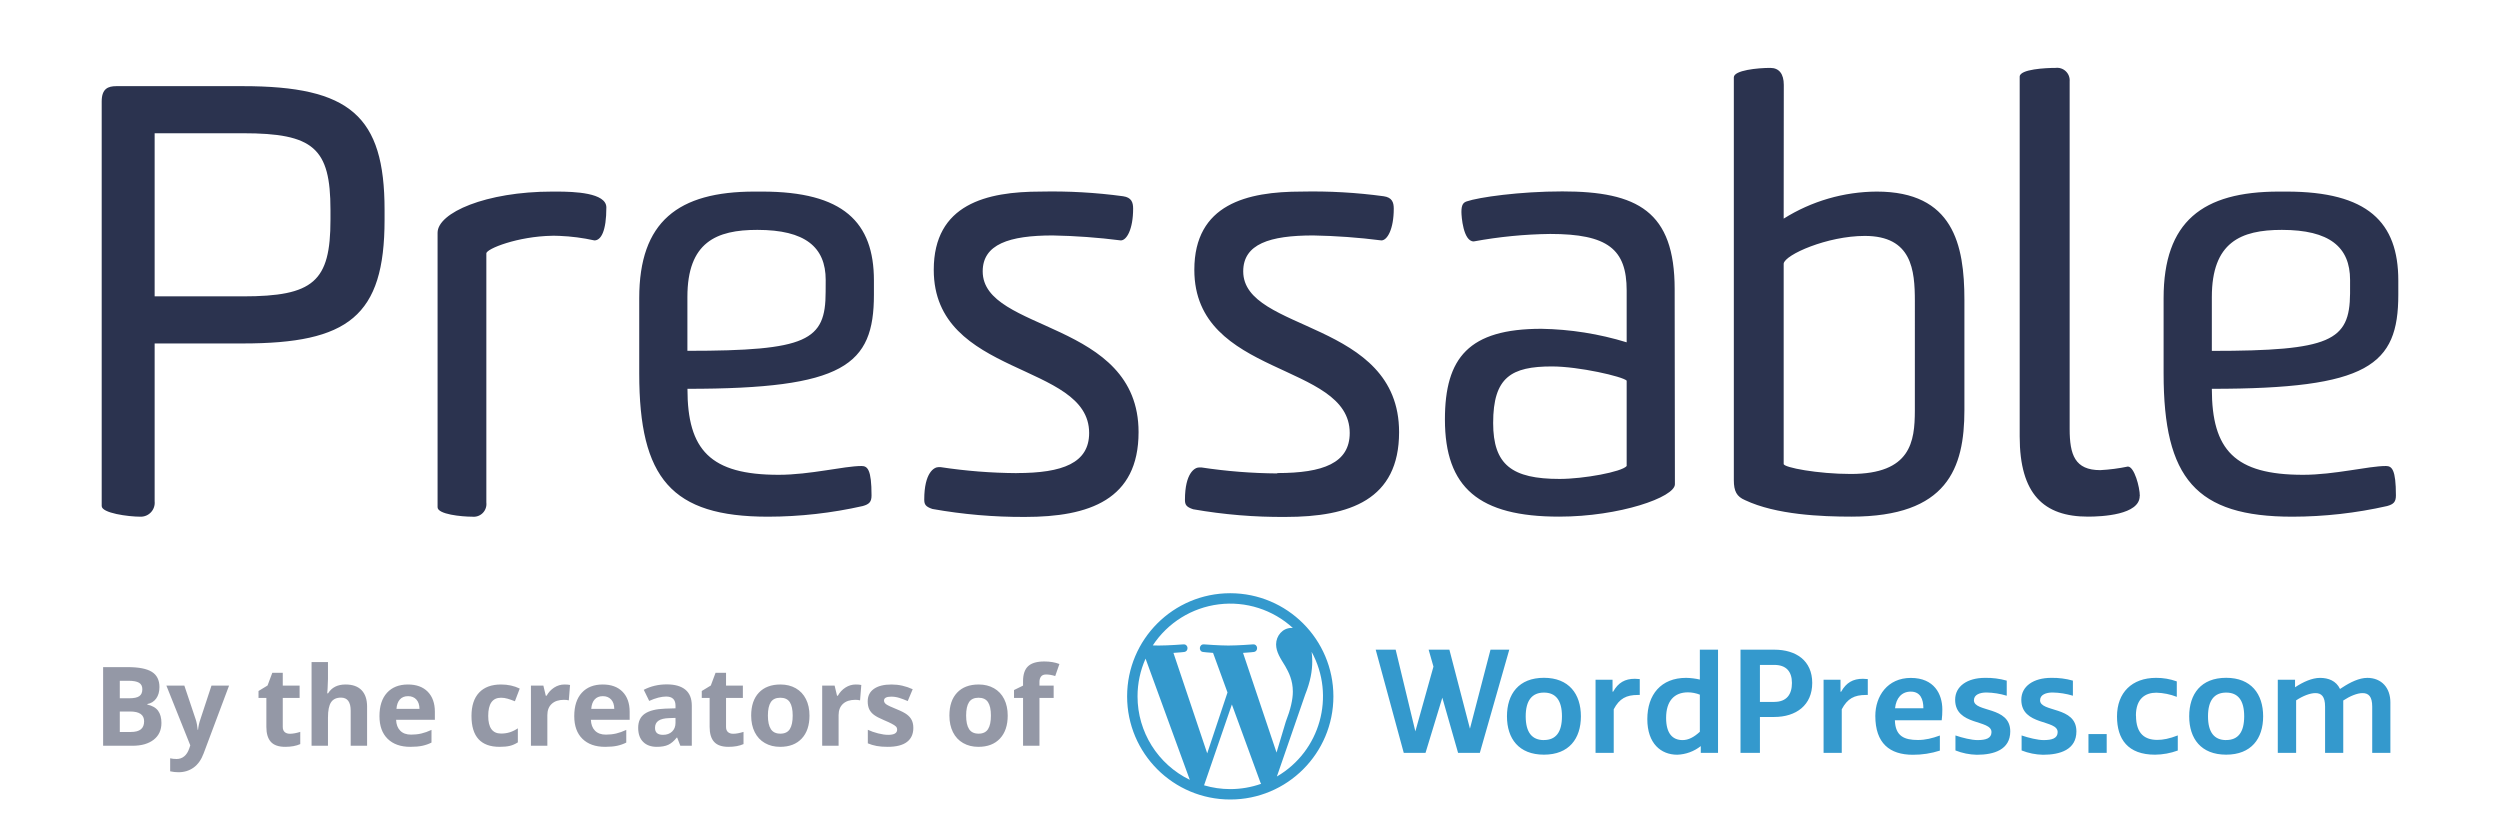 <?xml version="1.0" encoding="UTF-8"?>
<svg width="295px" height="96px" viewBox="0 0 295 96" version="1.1" xmlns="http://www.w3.org/2000/svg" xmlns:xlink="http://www.w3.org/1999/xlink">
    <title>pressable</title>
    <g id="pressable" stroke="none" stroke-width="1" fill="none" fill-rule="evenodd">
        <path d="M132.531,23.158 C133.505,23.299 133.709,23.864 133.709,24.62 C133.709,27.049 132.948,28.369 132.256,28.369 C129.589,28.029 126.905,27.833 124.217,27.783 C119.083,27.783 115.958,28.828 115.958,32.02 C115.958,39.25 134.351,37.718 134.351,50.993 C134.351,58.979 128.519,60.998 120.951,60.998 C117.289,61.017 113.633,60.702 110.027,60.059 C109.195,59.784 109.061,59.501 109.061,58.943 C109.061,55.752 110.239,55.123 110.726,55.123 L111.001,55.123 C113.965,55.573 116.959,55.809 119.957,55.829 L119.985,55.822 C125.394,55.822 128.519,54.636 128.519,51.091 C128.519,42.689 110.183,44.56 110.183,31.843 C110.183,24.076 116.431,22.607 122.813,22.607 C126.062,22.536 129.311,22.72 132.531,23.158 Z M163.28,23.158 C164.253,23.299 164.464,23.864 164.464,24.62 C164.464,27.049 163.696,28.369 163.005,28.369 C160.335,28.028 157.649,27.832 154.958,27.783 C149.824,27.783 146.7,28.793 146.7,32.02 C146.7,39.25 165.092,37.718 165.092,50.993 C165.092,58.979 159.267,60.998 151.693,60.998 C148.041,61.027 144.394,60.725 140.797,60.094 C139.958,59.819 139.824,59.536 139.824,58.979 C139.824,55.787 141.001,55.159 141.488,55.159 L141.77,55.159 C144.732,55.608 147.723,55.844 150.719,55.865 L150.726,55.822 C156.136,55.822 159.267,54.636 159.267,51.091 C159.267,42.689 140.931,44.56 140.931,31.843 C140.931,24.076 147.179,22.607 153.569,22.607 C156.815,22.536 160.062,22.72 163.28,23.158 Z M71.55,24.478 C71.55,27.26 70.929,28.369 70.139,28.369 C68.783,28.068 67.403,27.889 66.016,27.834 L65.424,27.818 L65.152,27.821 C61.1,27.887 57.389,29.356 57.389,29.901 L57.389,59.296 C57.444,59.754 57.286,60.211 56.962,60.537 C56.637,60.863 56.181,61.023 55.724,60.97 C54.476,60.97 51.634,60.694 51.634,59.854 L51.634,27.465 C51.634,25.107 57.325,22.607 65.168,22.607 L65.751,22.607 C67.728,22.613 71.55,22.731 71.55,24.478 Z M28.658,10.166 C41.288,10.166 45.379,13.661 45.379,24.761 L45.379,25.94 C45.379,37.337 41.077,40.528 28.658,40.528 L18.248,40.528 L18.248,59.155 C18.297,59.625 18.142,60.093 17.822,60.44 C17.502,60.788 17.049,60.98 16.577,60.97 C15.124,60.97 12,60.546 12,59.713 L12,11.973 C12,10.448 12.762,10.166 13.735,10.166 L28.658,10.166 Z M89.935,22.607 C99.512,22.607 103.123,26.215 103.123,33.1 L103.123,34.766 C103.123,43.105 99.597,45.88 81.12,45.88 C81.113,53.111 83.828,56.027 91.875,56.027 C95.627,56.027 99.583,54.989 101.663,54.989 C102.369,54.989 102.841,55.406 102.841,58.463 C102.841,59.226 102.566,59.501 101.804,59.713 C98.136,60.542 94.387,60.964 90.626,60.97 C79.244,60.97 75.429,56.451 75.429,44.087 L75.429,35.183 C75.429,26.145 80.013,22.607 89.033,22.607 L89.935,22.607 Z M269.812,22.607 C279.389,22.607 283,26.215 283,33.1 L283,34.766 C283,43.105 279.474,45.88 260.997,45.88 C260.997,53.111 263.705,56.027 271.759,56.027 C275.503,56.027 279.46,54.989 281.54,54.989 C282.245,54.989 282.718,55.406 282.718,58.463 C282.718,59.226 282.443,59.501 281.681,59.713 C278.013,60.543 274.264,60.964 270.503,60.97 C259.121,60.97 255.305,56.444 255.305,44.08 L255.305,35.183 C255.305,26.145 259.89,22.607 268.909,22.607 L269.812,22.607 Z M184.352,22.586 C193.238,22.586 197.61,24.944 197.61,34.117 L197.639,57.143 C197.639,58.668 191.115,60.963 183.971,60.963 C174.528,60.963 170.501,57.559 170.501,49.496 C170.501,42.202 173.322,38.798 181.884,38.798 C185.296,38.855 188.684,39.392 191.947,40.394 L191.947,34.279 C191.947,29.414 189.726,27.606 182.927,27.606 C179.899,27.644 176.879,27.94 173.9,28.489 C172.652,28.489 172.448,25.502 172.448,25.015 C172.448,24.182 172.652,23.906 173.068,23.765 C174.479,23.278 179.317,22.586 184.352,22.586 Z M208.894,8.012 C209.938,8.012 210.488,8.718 210.488,10.024 L210.474,25.799 C213.766,23.731 217.569,22.626 221.454,22.607 C230.481,22.607 231.8,28.856 231.8,35.388 L231.8,48.387 C231.8,55.265 229.783,60.963 218.471,60.963 C214.945,60.963 209.585,60.751 205.911,59.014 C204.938,58.597 204.592,57.976 204.592,56.656 L204.592,9.128 C204.592,8.287 207.413,8.012 208.894,8.012 Z M243.768,8.412 C244.091,8.722 244.257,9.161 244.219,9.608 L244.219,50.611 C244.219,53.669 244.84,55.476 247.83,55.476 C248.925,55.418 250.014,55.276 251.088,55.053 C251.85,55.053 252.499,57.489 252.499,58.527 L252.485,58.527 C252.485,60.751 248.042,60.963 246.377,60.963 C241.173,60.963 238.323,58.322 238.323,51.508 L238.323,9.05 C238.323,8.153 241.448,8.012 242.555,8.012 C242.999,7.955 243.445,8.102 243.768,8.412 Z M183.132,43.24 C178.343,43.24 176.192,44.496 176.192,49.912 C176.192,54.855 178.414,56.514 184.035,56.514 C186.856,56.514 191.397,55.681 191.947,54.989 L191.947,44.913 C191.461,44.426 186.305,43.24 183.132,43.24 Z M220.051,27.839 C215.615,27.839 210.615,30.057 210.474,31.102 L210.474,54.749 C210.474,55.166 214.508,55.928 218.394,55.928 C225.495,55.928 225.941,52.097 225.953,48.461 L225.954,35.55 C225.954,31.864 225.608,27.839 220.051,27.839 Z M269.255,27.126 C264.403,27.126 260.997,28.588 260.997,35.049 L260.997,41.404 C275.01,41.404 277.263,40.242 277.308,34.634 L277.309,33.036 C277.309,29.146 274.883,27.126 269.255,27.126 Z M89.378,27.126 C84.519,27.119 81.113,28.581 81.113,35.042 L81.113,41.397 C95.274,41.397 97.425,40.21 97.425,34.449 L97.432,33.036 C97.432,29.146 94.999,27.126 89.378,27.126 Z M28.658,15.723 L18.248,15.723 L18.248,34.971 L28.658,34.971 C36.986,34.971 38.996,33.234 38.996,25.94 L38.996,24.761 C38.996,17.46 36.986,15.723 28.658,15.723 Z" id="Combined-Shape" fill="#2B334F" fill-rule="nonzero"></path>
        <path d="M15.64,88 C16.69,88 17.52,87.763 18.132,87.289 C18.743,86.815 19.049,86.155 19.049,85.309 C19.049,84.712 18.919,84.234 18.658,83.874 C18.398,83.514 17.974,83.269 17.386,83.138 L17.386,83.138 L17.386,83.074 C17.817,83.002 18.163,82.789 18.424,82.433 C18.684,82.078 18.814,81.623 18.814,81.068 C18.814,80.252 18.517,79.656 17.922,79.281 C17.328,78.907 16.372,78.72 15.056,78.72 L15.056,78.72 L12.168,78.72 L12.168,88 L15.64,88 Z M15.278,82.395 L14.136,82.395 L14.136,80.332 L15.17,80.332 C15.733,80.332 16.145,80.409 16.405,80.564 C16.665,80.718 16.795,80.973 16.795,81.329 C16.795,81.709 16.676,81.982 16.437,82.147 C16.198,82.312 15.812,82.395 15.278,82.395 L15.278,82.395 Z M15.418,86.375 L14.136,86.375 L14.136,83.957 L15.354,83.957 C16.455,83.957 17.005,84.342 17.005,85.112 C17.005,85.539 16.876,85.857 16.618,86.064 C16.36,86.271 15.96,86.375 15.418,86.375 L15.418,86.375 Z M21.063,91.123 C21.744,91.123 22.34,90.939 22.849,90.571 C23.359,90.203 23.752,89.648 24.027,88.908 L24.027,88.908 L27.029,80.903 L24.954,80.903 L23.64,84.896 C23.504,85.281 23.413,85.692 23.367,86.127 L23.367,86.127 L23.329,86.127 C23.286,85.653 23.208,85.243 23.094,84.896 L23.094,84.896 L21.754,80.903 L19.634,80.903 L22.453,87.949 L22.338,88.298 C22.195,88.722 21.995,89.038 21.739,89.247 C21.483,89.457 21.183,89.562 20.84,89.562 C20.565,89.562 20.311,89.534 20.079,89.479 L20.079,89.479 L20.079,91.015 C20.4,91.087 20.728,91.123 21.063,91.123 Z M33.653,88.127 C34.356,88.127 34.948,88.019 35.43,87.803 L35.43,87.803 L35.43,86.362 C34.957,86.51 34.55,86.584 34.212,86.584 C33.958,86.584 33.754,86.519 33.599,86.388 C33.445,86.257 33.367,86.053 33.367,85.778 L33.367,85.778 L33.367,82.357 L35.354,82.357 L35.354,80.903 L33.367,80.903 L33.367,79.393 L32.13,79.393 L31.571,80.891 L30.505,81.538 L30.505,82.357 L31.431,82.357 L31.431,85.778 C31.431,86.561 31.608,87.148 31.961,87.54 C32.315,87.931 32.879,88.127 33.653,88.127 Z M38.701,88 L38.701,84.661 C38.701,83.836 38.822,83.239 39.063,82.871 C39.304,82.503 39.696,82.319 40.237,82.319 C40.999,82.319 41.38,82.831 41.38,83.855 L41.38,83.855 L41.38,88 L43.316,88 L43.316,83.373 C43.316,82.535 43.1,81.891 42.668,81.443 C42.237,80.994 41.604,80.77 40.77,80.77 C39.831,80.77 39.145,81.117 38.714,81.811 L38.714,81.811 L38.612,81.811 L38.657,81.24 C38.686,80.66 38.701,80.292 38.701,80.135 L38.701,80.135 L38.701,78.123 L36.765,78.123 L36.765,88 L38.701,88 Z M48.421,88.127 C48.975,88.127 49.445,88.086 49.83,88.003 C50.215,87.921 50.577,87.795 50.916,87.625 L50.916,87.625 L50.916,86.127 C50.501,86.322 50.103,86.464 49.722,86.553 C49.341,86.642 48.937,86.686 48.51,86.686 C47.96,86.686 47.532,86.532 47.228,86.223 C46.923,85.914 46.76,85.484 46.739,84.934 L46.739,84.934 L51.315,84.934 L51.315,83.995 C51.315,82.987 51.036,82.198 50.478,81.627 C49.919,81.056 49.138,80.77 48.135,80.77 C47.086,80.77 46.264,81.095 45.669,81.744 C45.075,82.394 44.777,83.313 44.777,84.502 C44.777,85.658 45.099,86.551 45.742,87.181 C46.385,87.812 47.278,88.127 48.421,88.127 Z M49.5,83.646 L46.783,83.646 C46.817,83.167 46.95,82.798 47.183,82.538 C47.416,82.278 47.737,82.147 48.148,82.147 C48.558,82.147 48.884,82.278 49.125,82.538 C49.367,82.798 49.492,83.167 49.5,83.646 L49.5,83.646 Z M58.948,88.127 C59.435,88.127 59.838,88.089 60.158,88.013 C60.477,87.937 60.793,87.799 61.107,87.6 L61.107,87.6 L61.107,85.943 C60.789,86.155 60.472,86.31 60.154,86.41 C59.837,86.509 59.492,86.559 59.12,86.559 C58.113,86.559 57.609,85.865 57.609,84.477 C57.609,83.047 58.113,82.332 59.12,82.332 C59.382,82.332 59.645,82.371 59.907,82.449 C60.169,82.527 60.453,82.628 60.758,82.75 L60.758,82.75 L61.329,81.252 C60.677,80.931 59.941,80.77 59.12,80.77 C57.998,80.77 57.137,81.088 56.536,81.725 C55.935,82.362 55.635,83.284 55.635,84.49 C55.635,86.915 56.739,88.127 58.948,88.127 Z M64.587,88 L64.587,84.388 C64.587,83.817 64.759,83.373 65.104,83.055 C65.449,82.738 65.93,82.579 66.548,82.579 C66.772,82.579 66.963,82.6 67.119,82.643 L67.119,82.643 L67.265,80.827 C67.092,80.789 66.874,80.77 66.612,80.77 C66.172,80.77 65.764,80.892 65.39,81.135 C65.015,81.378 64.718,81.699 64.498,82.097 L64.498,82.097 L64.403,82.097 L64.117,80.903 L62.651,80.903 L62.651,88 L64.587,88 Z M71.406,88.127 C71.96,88.127 72.43,88.086 72.815,88.003 C73.2,87.921 73.562,87.795 73.9,87.625 L73.9,87.625 L73.9,86.127 C73.486,86.322 73.088,86.464 72.707,86.553 C72.326,86.642 71.922,86.686 71.495,86.686 C70.944,86.686 70.517,86.532 70.212,86.223 C69.908,85.914 69.745,85.484 69.724,84.934 L69.724,84.934 L74.3,84.934 L74.3,83.995 C74.3,82.987 74.021,82.198 73.462,81.627 C72.904,81.056 72.123,80.77 71.12,80.77 C70.071,80.77 69.249,81.095 68.654,81.744 C68.059,82.394 67.762,83.313 67.762,84.502 C67.762,85.658 68.084,86.551 68.727,87.181 C69.37,87.812 70.263,88.127 71.406,88.127 Z M72.485,83.646 L69.768,83.646 C69.802,83.167 69.935,82.798 70.168,82.538 C70.401,82.278 70.722,82.147 71.133,82.147 C71.543,82.147 71.869,82.278 72.11,82.538 C72.351,82.798 72.476,83.167 72.485,83.646 L72.485,83.646 Z M77.501,88.127 C78.055,88.127 78.505,88.048 78.85,87.889 C79.195,87.73 79.53,87.446 79.856,87.035 L79.856,87.035 L79.907,87.035 L80.281,88 L81.633,88 L81.633,83.271 C81.633,82.425 81.379,81.794 80.872,81.379 C80.364,80.965 79.634,80.757 78.682,80.757 C77.687,80.757 76.782,80.971 75.965,81.398 L75.965,81.398 L76.606,82.706 C77.372,82.363 78.038,82.192 78.605,82.192 C79.342,82.192 79.71,82.552 79.71,83.271 L79.71,83.271 L79.71,83.582 L78.479,83.62 C77.416,83.658 76.622,83.856 76.095,84.214 C75.568,84.571 75.305,85.127 75.305,85.88 C75.305,86.599 75.5,87.154 75.892,87.543 C76.283,87.932 76.82,88.127 77.501,88.127 Z M78.231,86.711 C77.605,86.711 77.292,86.438 77.292,85.893 C77.292,85.512 77.429,85.228 77.704,85.042 C77.979,84.856 78.398,84.754 78.961,84.737 L78.961,84.737 L79.71,84.712 L79.71,85.296 C79.71,85.723 79.576,86.066 79.307,86.324 C79.038,86.582 78.68,86.711 78.231,86.711 Z M85.958,88.127 C86.66,88.127 87.253,88.019 87.735,87.803 L87.735,87.803 L87.735,86.362 C87.261,86.51 86.855,86.584 86.516,86.584 C86.262,86.584 86.058,86.519 85.904,86.388 C85.749,86.257 85.672,86.053 85.672,85.778 L85.672,85.778 L85.672,82.357 L87.659,82.357 L87.659,80.903 L85.672,80.903 L85.672,79.393 L84.434,79.393 L83.876,80.891 L82.809,81.538 L82.809,82.357 L83.736,82.357 L83.736,85.778 C83.736,86.561 83.913,87.148 84.266,87.54 C84.619,87.931 85.183,88.127 85.958,88.127 Z M92.059,88.127 C93.147,88.127 93.995,87.801 94.605,87.149 C95.214,86.498 95.519,85.594 95.519,84.439 C95.519,83.694 95.379,83.045 95.1,82.49 C94.821,81.936 94.421,81.511 93.9,81.214 C93.38,80.918 92.779,80.77 92.097,80.77 C91.001,80.77 90.151,81.092 89.546,81.735 C88.94,82.378 88.638,83.279 88.638,84.439 C88.638,85.184 88.778,85.835 89.057,86.394 C89.336,86.953 89.736,87.381 90.257,87.679 C90.777,87.978 91.378,88.127 92.059,88.127 Z M92.085,86.572 C91.564,86.572 91.189,86.392 90.958,86.032 C90.727,85.673 90.612,85.141 90.612,84.439 C90.612,83.732 90.726,83.204 90.955,82.855 C91.183,82.506 91.556,82.332 92.072,82.332 C92.592,82.332 92.967,82.507 93.196,82.858 C93.424,83.21 93.538,83.736 93.538,84.439 C93.538,85.146 93.425,85.678 93.199,86.035 C92.972,86.393 92.601,86.572 92.085,86.572 Z M98.954,88 L98.954,84.388 C98.954,83.817 99.127,83.373 99.472,83.055 C99.817,82.738 100.298,82.579 100.916,82.579 C101.14,82.579 101.331,82.6 101.487,82.643 L101.487,82.643 L101.633,80.827 C101.46,80.789 101.242,80.77 100.979,80.77 C100.539,80.77 100.132,80.892 99.757,81.135 C99.383,81.378 99.086,81.699 98.866,82.097 L98.866,82.097 L98.77,82.097 L98.485,80.903 L97.018,80.903 L97.018,88 L98.954,88 Z M104.745,88.127 C105.752,88.127 106.509,87.937 107.014,87.556 C107.52,87.175 107.773,86.62 107.773,85.893 C107.773,85.541 107.711,85.239 107.589,84.985 C107.466,84.731 107.276,84.507 107.017,84.312 C106.759,84.117 106.353,83.908 105.799,83.684 C105.177,83.434 104.774,83.246 104.59,83.119 C104.405,82.992 104.313,82.841 104.313,82.668 C104.313,82.359 104.599,82.205 105.17,82.205 C105.492,82.205 105.807,82.253 106.116,82.351 C106.425,82.448 106.757,82.573 107.113,82.725 L107.113,82.725 L107.697,81.329 C106.888,80.956 106.057,80.77 105.202,80.77 C104.305,80.77 103.612,80.942 103.123,81.287 C102.634,81.632 102.39,82.12 102.39,82.75 C102.39,83.119 102.448,83.429 102.565,83.68 C102.681,83.932 102.867,84.155 103.123,84.35 C103.379,84.545 103.78,84.756 104.326,84.985 C104.707,85.146 105.012,85.286 105.24,85.407 C105.469,85.528 105.629,85.635 105.723,85.731 C105.816,85.826 105.862,85.95 105.862,86.102 C105.862,86.508 105.511,86.711 104.808,86.711 C104.466,86.711 104.069,86.654 103.618,86.54 C103.168,86.426 102.762,86.284 102.403,86.115 L102.403,86.115 L102.403,87.714 C102.72,87.85 103.061,87.952 103.425,88.022 C103.789,88.092 104.229,88.127 104.745,88.127 Z M115.45,88.127 C116.538,88.127 117.386,87.801 117.996,87.149 C118.605,86.498 118.91,85.594 118.91,84.439 C118.91,83.694 118.77,83.045 118.491,82.49 C118.212,81.936 117.812,81.511 117.291,81.214 C116.771,80.918 116.17,80.77 115.488,80.77 C114.392,80.77 113.542,81.092 112.937,81.735 C112.331,82.378 112.029,83.279 112.029,84.439 C112.029,85.184 112.169,85.835 112.448,86.394 C112.727,86.953 113.127,87.381 113.648,87.679 C114.168,87.978 114.769,88.127 115.45,88.127 Z M115.476,86.572 C114.955,86.572 114.58,86.392 114.349,86.032 C114.118,85.673 114.003,85.141 114.003,84.439 C114.003,83.732 114.117,83.204 114.346,82.855 C114.574,82.506 114.947,82.332 115.463,82.332 C115.983,82.332 116.358,82.507 116.587,82.858 C116.815,83.21 116.929,83.736 116.929,84.439 C116.929,85.146 116.816,85.678 116.59,86.035 C116.363,86.393 115.992,86.572 115.476,86.572 Z M122.656,88 L122.656,82.357 L124.332,82.357 L124.332,80.903 L122.656,80.903 L122.656,80.459 C122.656,80.205 122.718,79.997 122.841,79.834 C122.963,79.671 123.162,79.589 123.437,79.589 C123.767,79.589 124.127,79.651 124.516,79.773 L124.516,79.773 L125.011,78.352 C124.491,78.153 123.896,78.053 123.228,78.053 C122.352,78.053 121.715,78.239 121.317,78.612 C120.919,78.984 120.72,79.575 120.72,80.383 L120.72,80.383 L120.72,80.903 L119.654,81.424 L119.654,82.357 L120.72,82.357 L120.72,88 L122.656,88 Z" id="Bythecreatorsof" fill-opacity="0.5" fill="#2B334F" fill-rule="nonzero"></path>
        <g id="wordpressdotcom-logo-horizontal-black" transform="translate(133, 70)" fill="#3499CD" fill-rule="nonzero">
            <path d="M12.171,0 C5.449,0 0,5.449 0,12.171 C0,18.892 5.449,24.341 12.171,24.341 C18.892,24.341 24.341,18.892 24.341,12.171 C24.334,5.452 18.889,0.007 12.171,0 Z M1.229,12.171 C1.228,10.636 1.551,9.119 2.176,7.718 L7.396,22.02 C3.623,20.19 1.227,16.364 1.229,12.171 L1.229,12.171 Z M12.171,23.114 C11.124,23.114 10.083,22.964 9.079,22.668 L12.362,13.128 L15.733,22.342 C15.754,22.394 15.781,22.443 15.811,22.49 C14.642,22.903 13.411,23.114 12.171,23.114 L12.171,23.114 Z M13.678,7.04 C14.337,7.005 14.93,6.936 14.93,6.936 C15.523,6.866 15.451,5.999 14.861,6.035 C14.861,6.035 13.088,6.173 11.945,6.173 C10.869,6.173 9.063,6.035 9.063,6.035 C8.469,5.999 8.404,6.9 8.993,6.936 C8.993,6.936 9.551,7.005 10.14,7.04 L11.845,11.71 L9.45,18.893 L5.466,7.04 C6.125,7.005 6.718,6.936 6.718,6.936 C7.311,6.866 7.238,5.999 6.648,6.035 C6.648,6.035 4.876,6.173 3.733,6.173 C3.526,6.173 3.288,6.173 3.028,6.159 C4.788,3.48 7.636,1.708 10.818,1.311 C14,0.915 17.195,1.935 19.559,4.101 C19.511,4.101 19.465,4.092 19.418,4.092 C18.342,4.092 17.58,5.029 17.58,6.035 C17.58,6.936 18.1,7.699 18.655,8.601 C19.071,9.33 19.556,10.265 19.556,11.618 C19.556,12.555 19.279,13.734 18.725,15.155 L17.632,18.802 L13.678,7.04 Z M17.671,21.628 L21.013,11.964 C21.638,10.404 21.846,9.156 21.846,8.046 C21.847,7.67 21.822,7.294 21.772,6.921 C24.616,12.125 22.797,18.646 17.671,21.628 L17.671,21.628 Z" id="Shape"></path>
            <path d="M107.731,12.623 C107.731,11.969 108.441,11.715 109.204,11.715 C110.017,11.73 110.824,11.858 111.602,12.095 L111.602,10.314 C110.769,10.08 109.906,9.97 109.04,9.987 C106.963,9.987 105.514,10.968 105.514,12.568 C105.514,15.676 109.803,14.876 109.803,16.386 C109.803,17.128 109.131,17.33 108.148,17.33 C107.458,17.33 106.35,17.061 105.55,16.783 L105.55,18.553 C106.353,18.872 107.208,19.045 108.073,19.063 C110.09,19.063 112.016,18.47 112.016,16.3 C112.016,13.301 107.727,14.082 107.727,12.629 M119.037,14.446 C119.037,12.429 120.145,11.737 121.454,11.737 C122.279,11.761 123.094,11.927 123.862,12.228 L123.862,10.406 C123.078,10.122 122.251,9.98 121.417,9.987 C118.568,9.987 116.807,11.725 116.807,14.545 C116.807,17.217 118.081,19.053 121.297,19.053 C122.212,19.044 123.119,18.878 123.978,18.562 L123.978,16.78 C122.997,17.162 122.243,17.307 121.57,17.307 C120.153,17.307 119.047,16.653 119.047,14.435 M57.353,11.615 L57.28,11.615 L57.28,10.205 L55.275,10.205 L55.275,18.839 L57.42,18.839 L57.42,13.695 C58.092,12.423 58.904,12.004 60.274,12.004 L60.492,12.004 L60.492,10.133 C60.299,10.111 60.105,10.098 59.91,10.096 C58.747,10.096 57.947,10.551 57.347,11.623 M84.254,11.623 L84.181,11.623 L84.181,10.205 L82.182,10.205 L82.182,18.839 L84.327,18.839 L84.327,13.695 C84.999,12.423 85.811,12.004 87.181,12.004 L87.399,12.004 L87.399,10.133 C87.206,10.11 87.012,10.098 86.817,10.096 C85.654,10.096 84.854,10.551 84.254,11.623 M146.321,9.99 C145.395,9.99 144.339,10.499 143.376,11.135 L143.122,11.299 C142.668,10.336 141.758,9.99 140.76,9.99 C139.832,9.99 138.778,10.462 137.815,11.099 L137.815,10.208 L135.779,10.208 L135.779,18.842 L137.943,18.842 L137.943,12.641 C138.741,12.114 139.596,11.786 140.213,11.786 C140.923,11.786 141.359,12.168 141.359,13.386 L141.359,18.839 L143.504,18.839 L143.504,12.659 C144.304,12.132 145.159,11.786 145.776,11.786 C146.484,11.786 146.921,12.168 146.921,13.386 L146.921,18.839 L149.065,18.839 L149.065,12.877 C149.065,11.204 148.066,9.987 146.321,9.987 M129.687,17.33 C128.289,17.33 127.544,16.421 127.544,14.53 C127.544,12.64 128.289,11.725 129.687,11.725 C131.085,11.725 131.814,12.635 131.814,14.524 C131.814,16.414 131.088,17.324 129.687,17.324 M129.687,9.981 C126.719,9.981 125.325,11.89 125.325,14.524 C125.325,17.159 126.725,19.051 129.687,19.051 C132.65,19.051 134.051,17.16 134.051,14.524 C134.051,11.889 132.632,9.981 129.687,9.981 M99.924,12.623 C99.924,11.969 100.632,11.715 101.397,11.715 C102.21,11.73 103.017,11.858 103.795,12.095 L103.795,10.314 C102.961,10.08 102.098,9.97 101.232,9.987 C99.154,9.987 97.707,10.968 97.707,12.568 C97.707,15.676 101.996,14.876 101.996,16.386 C101.996,17.128 101.324,17.33 100.342,17.33 C99.651,17.33 98.543,17.061 97.743,16.783 L97.743,18.553 C98.546,18.872 99.401,19.045 100.266,19.063 C102.284,19.063 104.211,18.47 104.211,16.3 C104.211,13.301 99.922,14.082 99.922,12.629 M90.616,13.573 C90.742,12.374 91.396,11.611 92.468,11.611 C93.614,11.611 93.959,12.519 93.959,13.573 L90.616,13.573 Z M92.487,9.993 C89.723,9.993 88.288,12.138 88.288,14.483 C88.288,17.699 89.977,19.063 92.72,19.063 C93.801,19.068 94.875,18.902 95.904,18.572 L95.904,16.791 C95.004,17.12 94.192,17.319 93.32,17.319 C91.721,17.319 90.648,16.883 90.596,14.993 L96.122,14.993 C96.172,14.571 96.197,14.147 96.195,13.722 C96.195,11.903 95.231,9.995 92.484,9.995 M76.366,12.83 L74.671,12.83 L74.671,8.46 L76.372,8.46 C77.753,8.46 78.449,9.224 78.449,10.587 C78.449,11.949 77.814,12.822 76.372,12.822 M76.354,6.661 L72.38,6.661 L72.38,18.839 L74.671,18.839 L74.671,14.603 L76.354,14.603 C78.953,14.603 80.843,13.204 80.843,10.587 C80.843,7.97 78.96,6.661 76.354,6.661 M67.582,16.349 C66.892,16.985 66.237,17.33 65.547,17.33 C64.36,17.33 63.601,16.549 63.601,14.713 C63.601,12.732 64.547,11.696 66.182,11.696 C66.662,11.702 67.136,11.794 67.582,11.969 L67.582,16.349 Z M67.582,10.188 C67.051,10.065 66.509,9.998 65.964,9.987 C62.996,9.987 61.384,11.969 61.384,14.858 C61.384,17.748 63.002,19.057 64.91,19.057 C65.923,19.024 66.898,18.667 67.692,18.039 L67.692,18.839 L69.727,18.839 L69.727,6.661 L67.582,6.661 L67.582,10.188 Z M49.178,17.33 C47.778,17.33 47.033,16.421 47.033,14.53 C47.033,12.64 47.792,11.725 49.184,11.725 C50.576,11.725 51.311,12.635 51.311,14.524 C51.311,16.414 50.583,17.324 49.184,17.324 M49.184,9.981 C46.215,9.981 44.822,11.89 44.822,14.524 C44.822,17.159 46.221,19.051 49.184,19.051 C52.146,19.051 53.546,17.16 53.546,14.524 C53.546,11.889 52.128,9.981 49.184,9.981 M113.438,18.839 L115.59,18.839 L115.59,16.623 L113.438,16.623 L113.438,18.839 Z M42.88,6.661 L40.454,15.985 L38.027,6.661 L35.578,6.661 L36.148,8.659 L34.012,16.301 L31.688,6.661 L29.332,6.661 L32.644,18.839 L35.211,18.839 L37.194,12.328 L39.053,18.839 L41.62,18.839 L45.095,6.661 L42.88,6.661 Z" id="Shape"></path>
        </g>
    </g>
</svg>